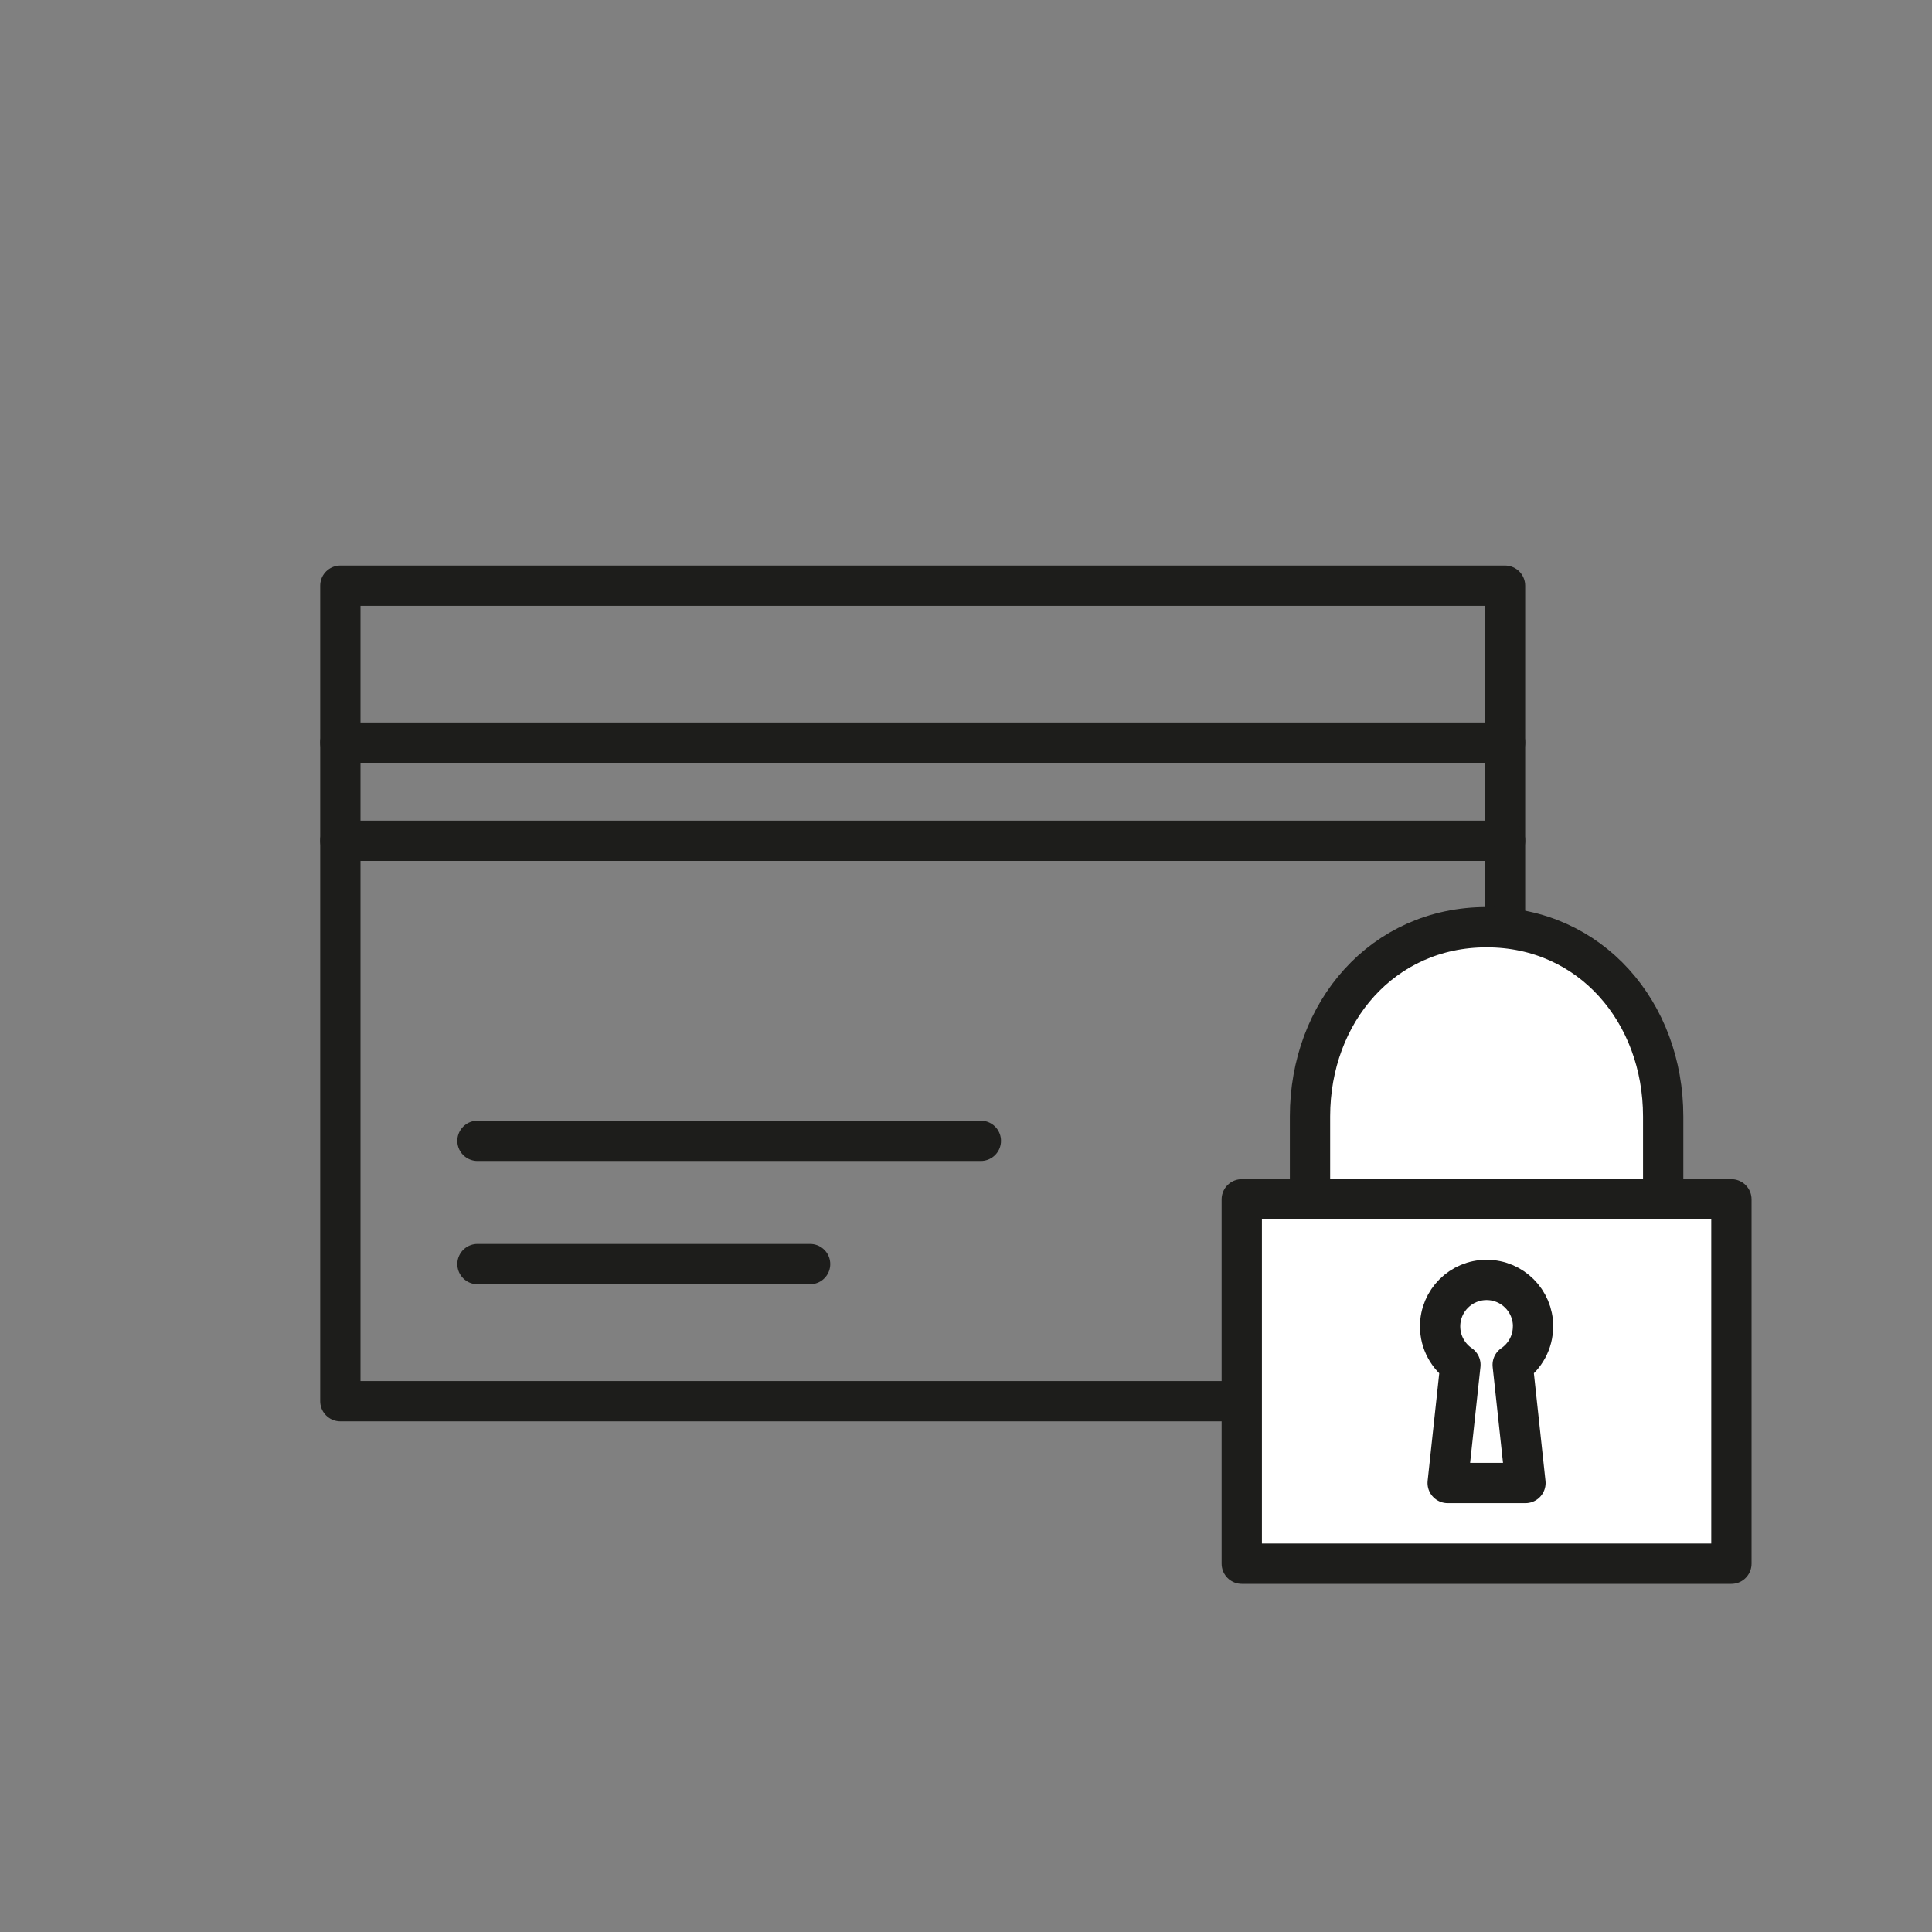 <svg viewBox="0 0 350 350" xmlns="http://www.w3.org/2000/svg" data-name="Livello 3" id="Livello_3">
  <rect x="0" y="0" width="350" height="350" fill="#808080" stroke="none"/>
  <defs>
    <style>
      .cls-1 {
        fill: #fff;
      }

      .cls-1, .cls-2 {
        stroke: #1d1d1b;
        stroke-linecap: round;
        stroke-linejoin: round;
        stroke-width: 7.3px;
      }

      .cls-2 {
        fill: none;
      }
    </style>
  </defs>
  <rect height="147.74" width="210.99" y="106.1" x="61.66" class="cls-2"></rect>
  <line y2="134.53" x2="272.65" y1="134.53" x1="61.66" class="cls-2"></line>
  <line y2="152.31" x2="272.65" y1="152.31" x1="61.66" class="cls-2"></line>
  <line y2="206.67" x2="177.69" y1="206.67" x1="86.5" class="cls-2"></line>
  <line y2="229" x2="146.76" y1="229" x1="86.5" class="cls-2"></line>
  <g>
    <path d="M237.32,215.81v-13.55c0-18.86,13.13-34.29,31.99-34.29h0c18.86,0,31.99,15.43,31.99,34.29v13.55" class="cls-1"></path>
    <rect height="66.01" width="88.7" y="217.27" x="224.96" class="cls-1"></rect>
    <path d="M277.73,240.29c0-4.65-3.77-8.42-8.42-8.42s-8.42,3.77-8.42,8.42c0,2.89,1.46,5.44,3.68,6.96l-2.31,21.41h14.09l-2.31-21.41c2.22-1.52,3.68-4.07,3.68-6.96Z" class="cls-1"></path>
  </g>
</svg>